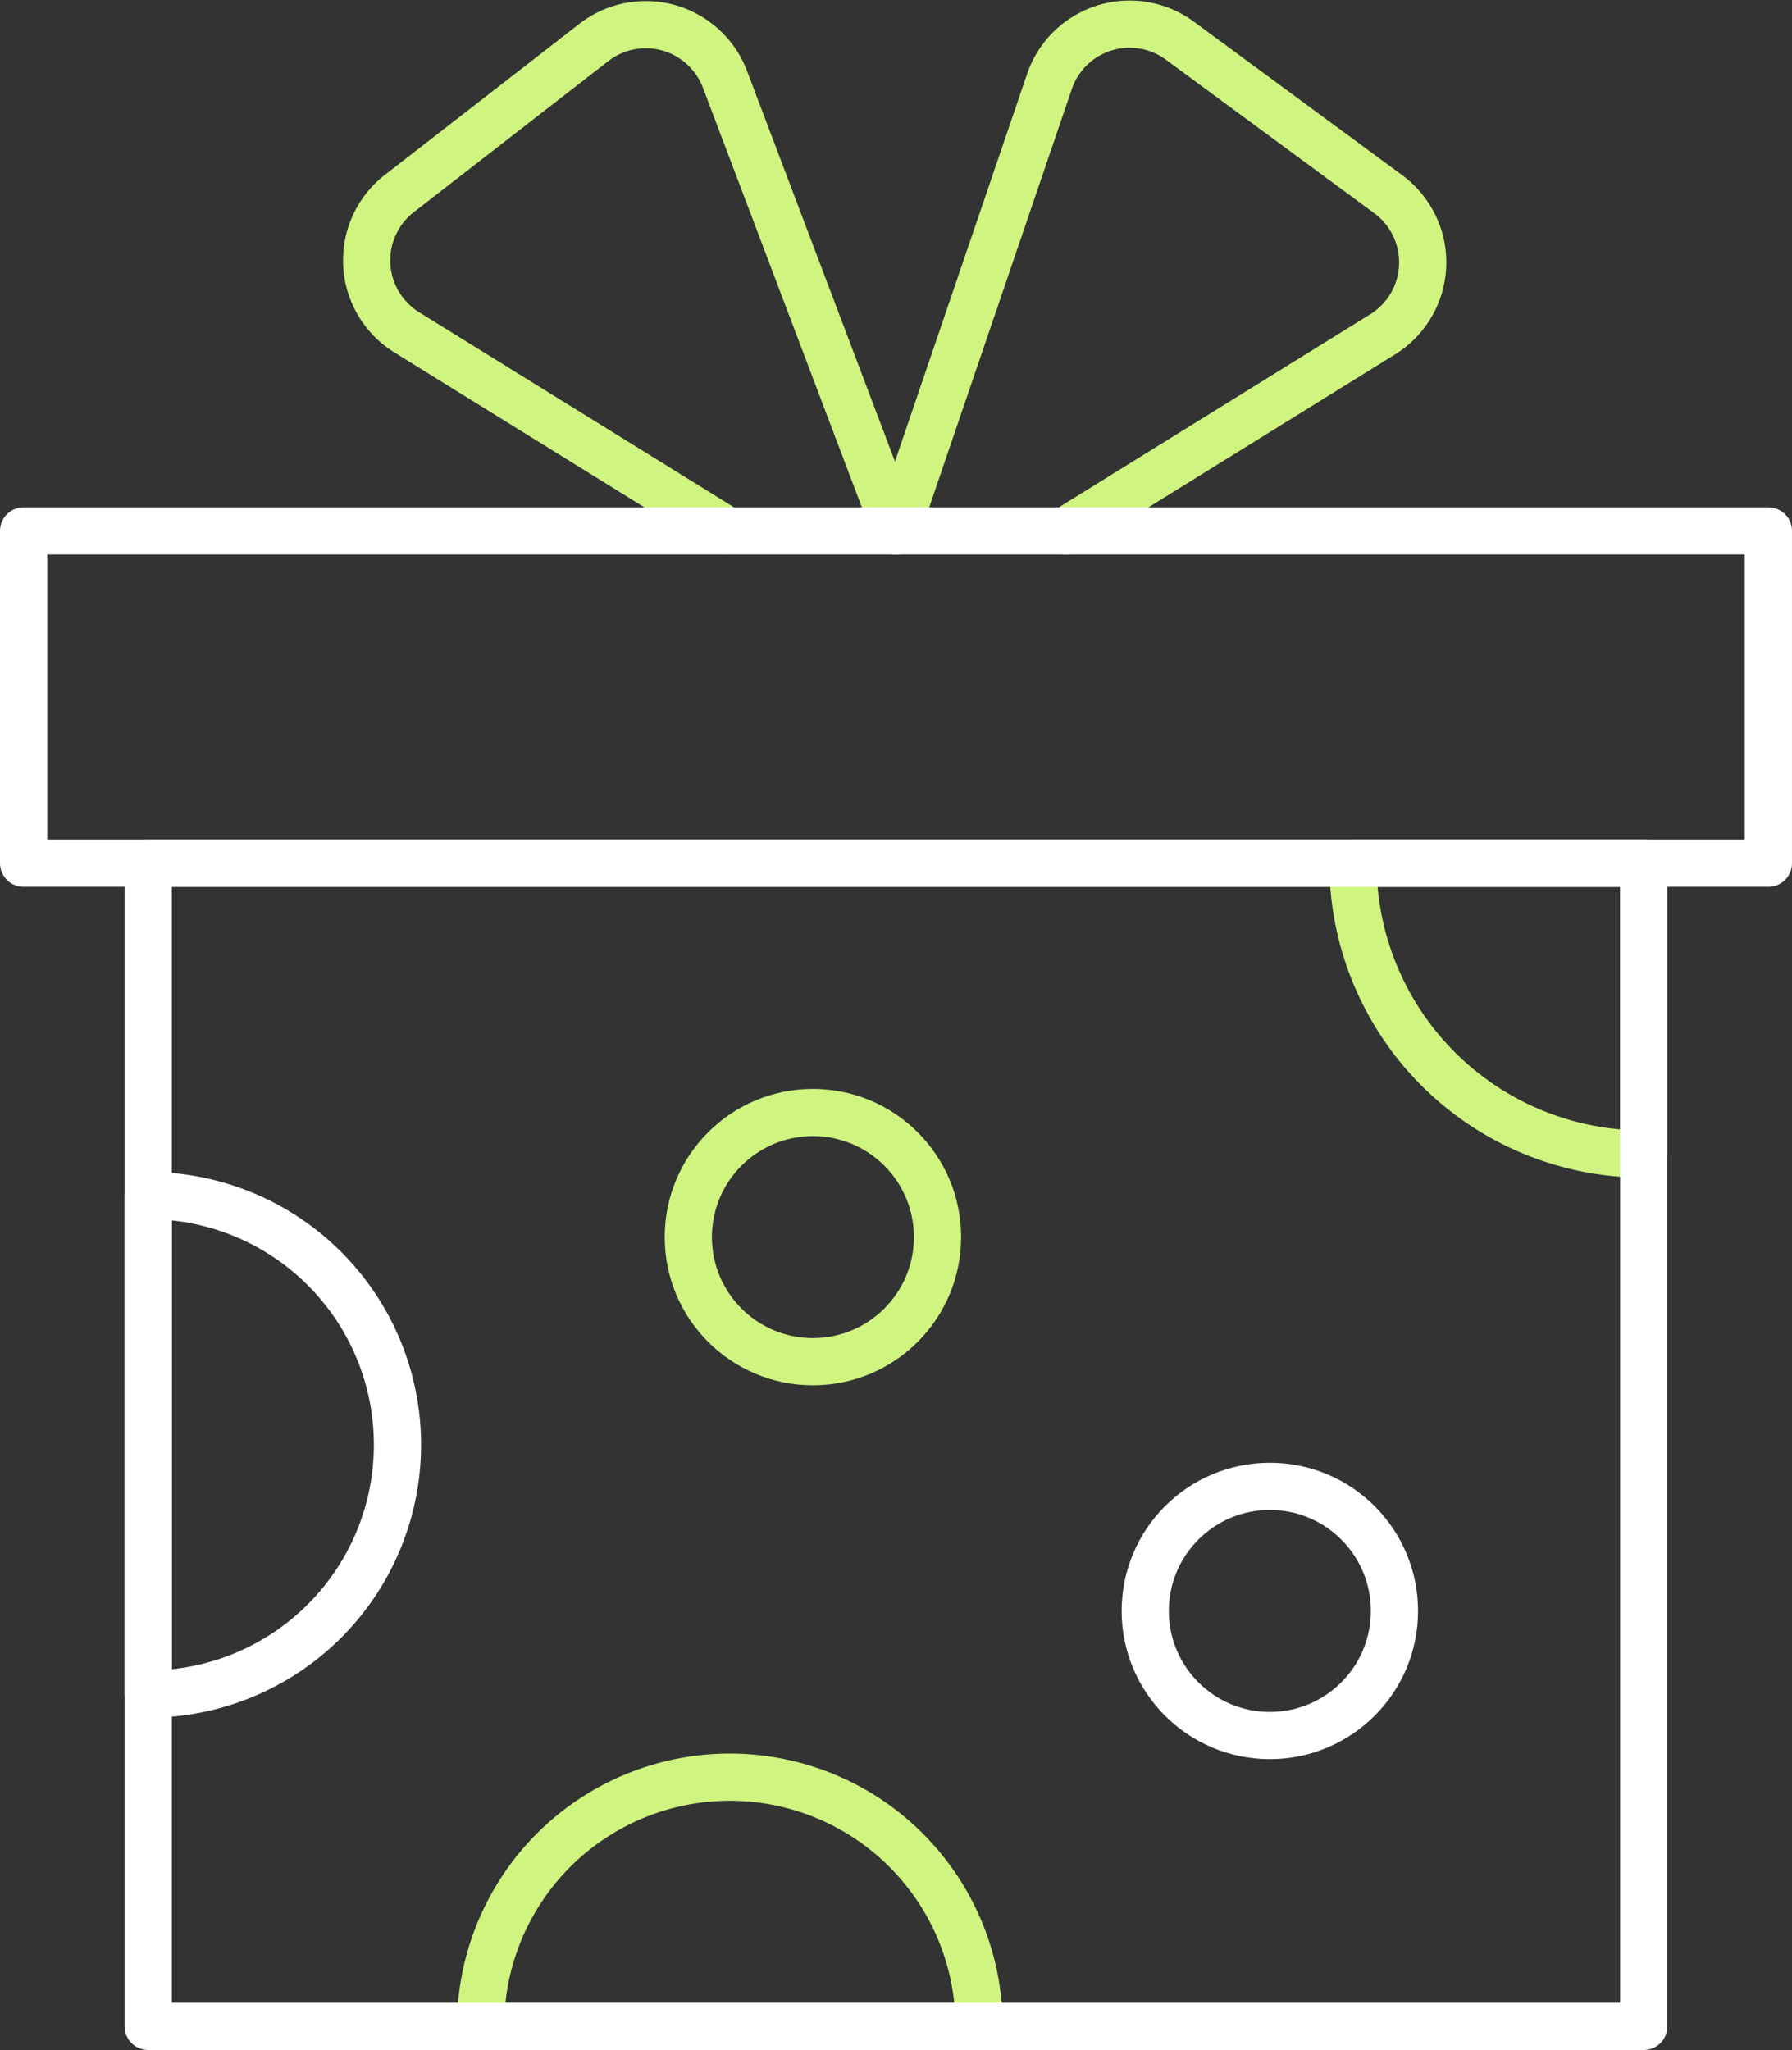<svg xmlns="http://www.w3.org/2000/svg" width="37.967" height="43.435" viewBox="0 0 37.967 43.435"><rect x="0" y="0" width="37.967" height="43.435" fill="#333333" stroke="none"/><g id="present" transform="translate(-41.5 -10.49)"><path id="Path_3" data-name="Path 3" d="M362,213a6.161,6.161,0,0,0,6.161,6.161V213Z" transform="translate(-291.835 -184.22)" fill="none" stroke="#cff480" stroke-linecap="round" stroke-linejoin="round" stroke-miterlimit="10" stroke-width="1"></path><path id="Path_4" data-name="Path 4" d="M157.281,433A5.281,5.281,0,0,0,152,438.281h10.562A5.281,5.281,0,0,0,157.281,433Z" transform="translate(-100.318 -384.856)" fill="none" stroke="#cff480" stroke-linecap="round" stroke-linejoin="round" stroke-miterlimit="10" stroke-width="1"></path><path id="Path_1" data-name="Path 1" d="M255.6,21.739l6.717-4.165a1.794,1.794,0,0,0,.119-2.969l-4.416-3.254a1.794,1.794,0,0,0-2.762.865l-3.246,9.522" transform="translate(-191.523)" fill="none" stroke="#cff480" stroke-linecap="round" stroke-linejoin="round" stroke-miterlimit="10" stroke-width="1"></path><path id="Path_2" data-name="Path 2" d="M135.793,21.851l-3.624-9.568a1.794,1.794,0,0,0-2.779-.781l-4.12,3.2a1.794,1.794,0,0,0,.156,2.941l6.779,4.2" transform="translate(-75.309 -0.112)" fill="none" stroke="#cff480" stroke-linecap="round" stroke-linejoin="round" stroke-miterlimit="10" stroke-width="1"></path><rect id="Rectangle_3" data-name="Rectangle 3" width="36.967" height="7.041" transform="translate(42 21.739)" fill="none" stroke="#fff" stroke-linecap="round" stroke-linejoin="round" stroke-miterlimit="10" stroke-width="1"></rect><rect id="Rectangle_4" data-name="Rectangle 4" width="31.686" height="24.644" transform="translate(44.64 28.78)" fill="none" stroke="#fff" stroke-linecap="round" stroke-linejoin="round" stroke-miterlimit="10" stroke-width="1"></rect><circle id="Ellipse_1" data-name="Ellipse 1" cx="2.64" cy="2.64" r="2.64" transform="translate(56.083 34.061)" fill="none" stroke="#cff480" stroke-linecap="round" stroke-linejoin="round" stroke-miterlimit="10" stroke-width="1"></circle><circle id="Ellipse_2" data-name="Ellipse 2" cx="2.64" cy="2.64" r="2.64" transform="translate(65.764 41.982)" fill="none" stroke="#fff" stroke-linecap="round" stroke-linejoin="round" stroke-miterlimit="10" stroke-width="1"></circle><path id="Path_5" data-name="Path 5" d="M77.281,298.281A5.281,5.281,0,0,0,72,293v10.562a5.281,5.281,0,0,0,5.281-5.281Z" transform="translate(-27.36 -257.179)" fill="none" stroke="#fff" stroke-linecap="round" stroke-linejoin="round" stroke-miterlimit="10" stroke-width="1"></path></g></svg>